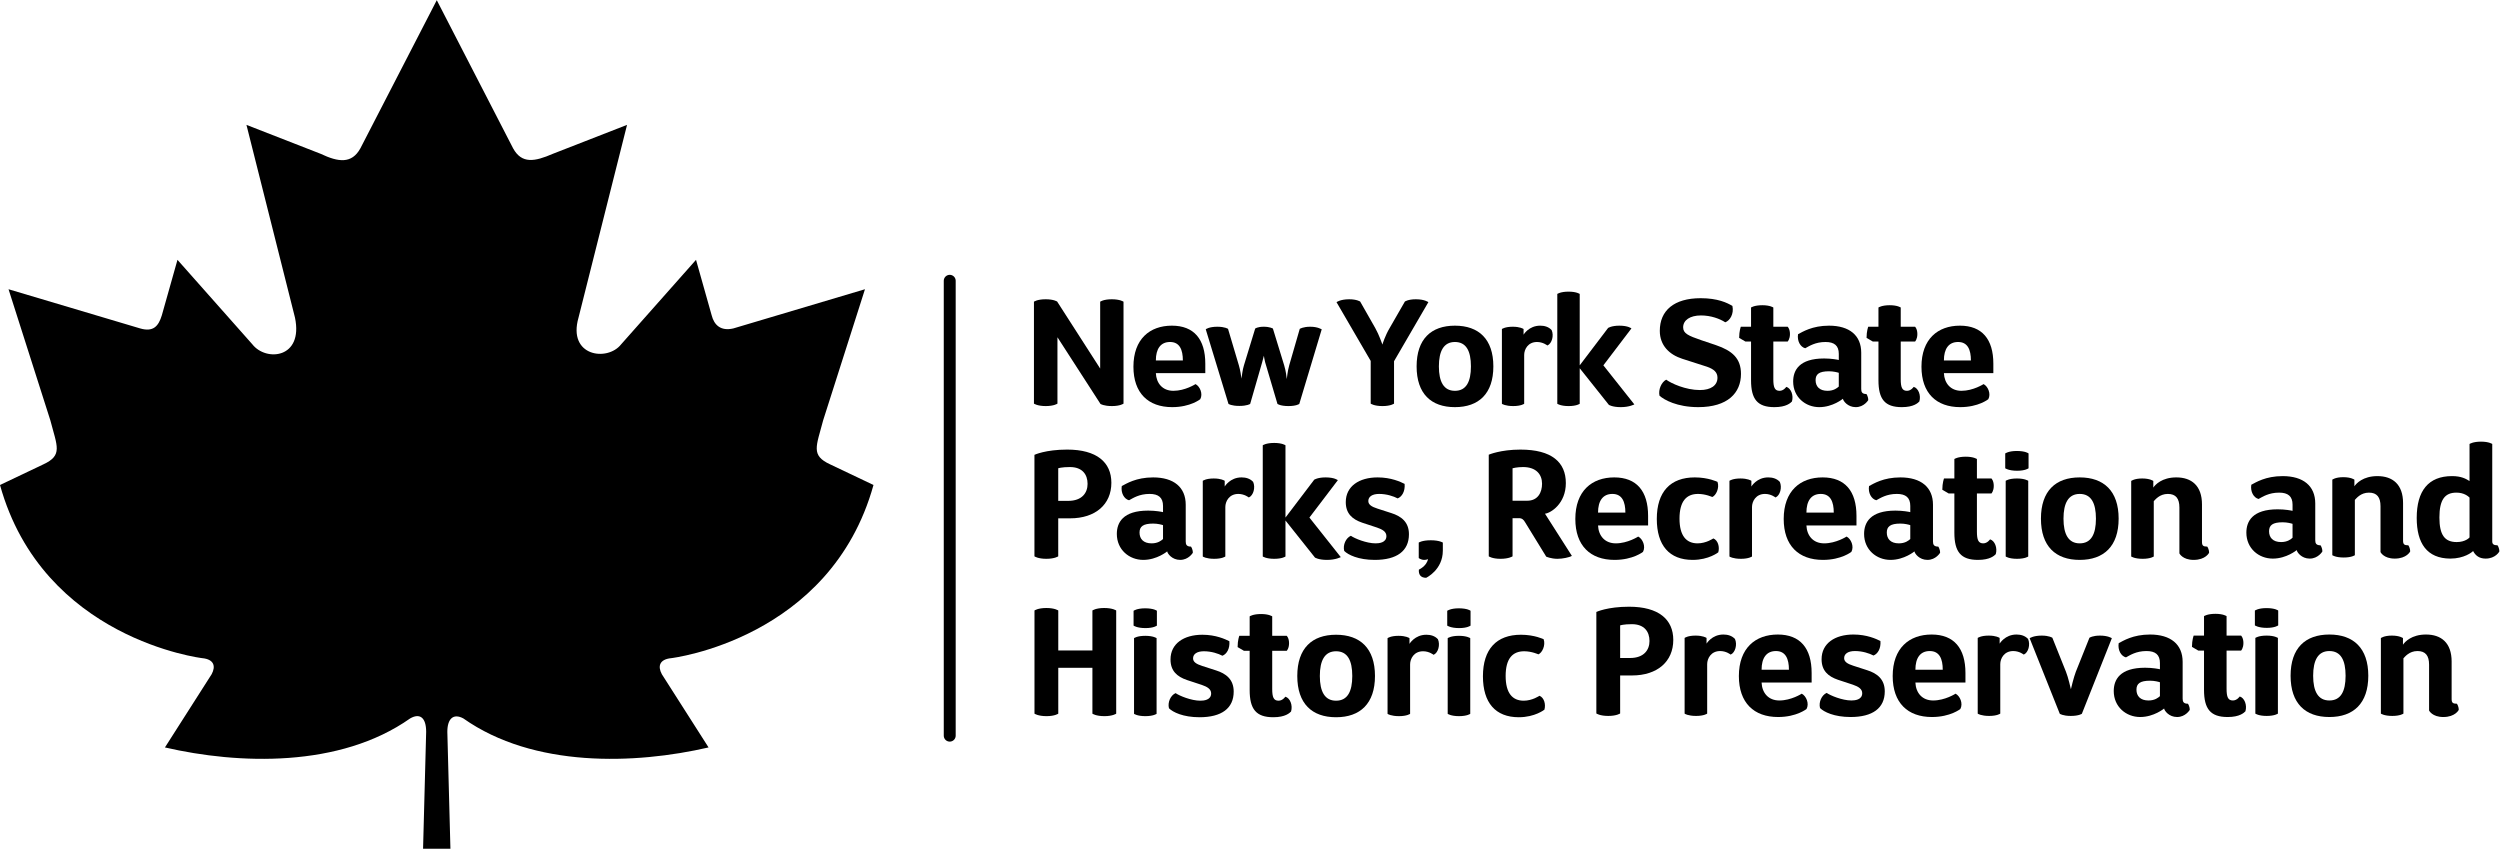 <?xml version="1.0" encoding="UTF-8" standalone="no"?>
<svg
   xmlns:dc="http://purl.org/dc/elements/1.1/"
   xmlns:cc="http://creativecommons.org/ns#"
   xmlns:rdf="http://www.w3.org/1999/02/22-rdf-syntax-ns#"
   xmlns:svg="http://www.w3.org/2000/svg"
   xmlns="http://www.w3.org/2000/svg"
   viewBox="0 0 402.587 136.68"
   height="136.68"
   width="402.587"
   xml:space="preserve"
   id="svg2"
   version="1.1"><defs
     id="defs6" /><g
     transform="matrix(1.333,0,0,-1.333,0,136.68)"
     id="g10"><g
       transform="scale(0.1)"
       id="g12"><path
         id="path14"
         style="fill:#000000;fill-opacity:1;fill-rule:nonzero;stroke:none"
         d="m 810.887,230.258 c 0,0 192.623,22.84 244.343,209.203 l -52.48,24.969 c -23.461,10.894 -16.629,21.472 -8.336,53.148 l 50.516,158.363 -159.051,-47.355 c -15.324,-3.57 -23.211,4.301 -26.141,15.844 l -18.906,67.031 -90.523,-102.137 c -16.559,-21.113 -64.926,-14.515 -51.422,32.36 l 58.621,232.828 -89.711,-34.989 c -21.926,-9.527 -37.465,-12.312 -47.914,6.602 L 527.66,1025.12 435.348,846.125 c -10.45,-18.914 -26.547,-16.746 -47.914,-6.602 l -89.711,34.989 58.625,-232.828 c 10.39,-49.344 -34.868,-53.473 -51.426,-32.36 L 214.398,711.461 195.492,644.43 c -4.004,-13.047 -10.219,-20.453 -26.137,-15.844 L 10.301,675.941 60.816,517.578 c 8.293,-31.676 15.125,-42.254 -8.34,-53.148 L 0,439.461 C 51.723,253.098 244.344,230.258 244.344,230.258 c 14.179,-1.387 16.566,-9.723 11.308,-19.445 l -56.41,-88.407 c 88.86,-20.531 211.274,-24.863 296.231,35.039 11.711,6.782 19.359,1.118 19.359,-16.199 L 511.09,0 h 33.051 l -3.739,141.246 c 0,16.137 7.477,22.629 19.356,16.199 84.957,-59.902 207.371,-55.57 296.226,-35.039 l -56.41,88.407 c -5.258,9.722 -2.863,18.058 11.313,19.445" /><path
         id="path16"
         style="fill:#000000;fill-opacity:1;fill-rule:nonzero;stroke:none"
         d="M 1147.33,686.148 V 136.641" /><path
         id="path18"
         style="fill:none;stroke:#000000;stroke-width:14.4;stroke-linecap:round;stroke-linejoin:miter;stroke-miterlimit:4;stroke-dasharray:none;stroke-opacity:1"
         d="M 1147.33,686.148 V 136.641" /><path
         id="path20"
         style="fill:#000000;fill-opacity:1;fill-rule:nonzero;stroke:none"
         d="m 1292.58,461.129 c -10.07,0 -14.17,-1.477 -14.17,-1.477 V 420.27 h 11.94 c 16.98,0 23.51,9.89 23.51,20.519 0,11.387 -6.34,20.34 -21.28,20.34 z m 0.19,-61.953 h -14.36 v -45.903 c 0,0 -4.11,-2.992 -14.38,-2.992 -10.26,0 -14.36,2.992 -14.36,2.992 v 122.61 c 0,0 13.24,6.34 39.56,6.34 35.65,0 53.37,-15.293 53.37,-40.118 0,-26.121 -19.22,-42.929 -49.83,-42.929" /><path
         id="path22"
         style="fill:#000000;fill-opacity:1;fill-rule:nonzero;stroke:none"
         d="m 1376.63,382.008 c 0,-7.656 4.67,-13.063 14.57,-13.063 7.83,0 11.94,3.551 13.8,5.227 v 16.789 c -1.68,0.559 -6.53,1.875 -11.94,1.875 -12.13,0 -16.43,-3.551 -16.43,-10.828 z m -12.68,39 c -5.97,1.496 -10.08,8.953 -8.78,17.168 5.42,2.812 17.17,10.449 37.89,10.449 25,0 39.37,-11.945 39.37,-33.02 V 371.18 c 0,-3.731 1.13,-6.16 6.35,-6.16 0,0 2.23,-2.793 2.23,-7.461 0,0 -5.03,-8.594 -15.3,-8.594 -9.89,0 -15.29,7.656 -15.67,10.269 0,0 -12.31,-10.269 -28.92,-10.269 -16.99,0 -31.92,12.324 -31.92,31.367 0,13.617 7.28,28.176 37.89,28.176 8.95,0 16.61,-1.496 17.91,-1.856 v 7.457 c 0,10.071 -5.41,14.555 -16.24,14.555 -12.5,0 -19.97,-5.043 -24.81,-7.656" /><path
         id="path24"
         style="fill:#000000;fill-opacity:1;fill-rule:nonzero;stroke:none"
         d="m 1479.53,444.516 v -6.899 c 0,0 6.35,11.008 20.35,11.008 5.03,0 10.26,-1.297 13.99,-5.402 2.99,-6.723 0.37,-16.434 -5.22,-18.844 0,0 -5.23,4.285 -12.69,4.285 -11.02,0 -15.68,-8.949 -15.68,-15.871 v -59.719 c 0,0 -3.73,-2.793 -13.43,-2.793 -9.52,0 -13.82,2.614 -13.82,2.793 v 91.442 c 0,0 3.74,2.812 13.25,2.812 8.77,0 12.69,-2.43 13.25,-2.812" /><path
         id="path26"
         style="fill:#000000;fill-opacity:1;fill-rule:nonzero;stroke:none"
         d="m 1619.73,352.336 c 0,0 -5.97,-3.371 -16.61,-3.371 -10.26,0 -14.55,2.812 -14.55,2.812 l -35.64,44.786 v -43.489 c 0,0 -3.73,-2.793 -13.62,-2.793 -9.71,0 -13.82,2.793 -13.82,2.793 v 134.371 c 0,0 3.92,2.813 13.82,2.813 9.7,0 13.62,-2.813 13.62,-2.813 v -87.332 l 34.71,45.723 c 0,0 4.11,2.789 13.81,2.789 10.83,0 14.74,-3.352 14.74,-3.352 l -34.34,-45.16 37.88,-47.777" /><path
         id="path28"
         style="fill:#000000;fill-opacity:1;fill-rule:nonzero;stroke:none"
         d="m 1696.87,440.789 c 0.75,-8.953 -3.17,-15.492 -8.39,-17.527 -5.04,2.609 -13.25,5.402 -22.4,5.402 -8.39,0 -13.06,-3.367 -13.06,-8.594 0,-4.285 3.92,-6.898 11.01,-9.132 l 16.8,-5.422 c 11.75,-3.731 21.27,-10.629 21.27,-25.563 0,-20.34 -14.74,-30.988 -41.24,-30.988 -19.97,0 -32.29,6.164 -36.96,10.828 -1.86,7.277 2.06,15.691 8.03,18.305 4.48,-3.192 18.85,-9.153 29.86,-9.153 4.1,0 13.07,0.739 13.07,8.774 0,5.226 -4.67,8.015 -11.21,10.269 l -18.09,5.961 c -11.95,4.11 -19.78,11.008 -19.78,24.828 0,19.219 16.23,29.848 38.44,29.848 16.42,0 27.81,-5.402 32.65,-7.836" /><path
         id="path30"
         style="fill:#000000;fill-opacity:1;fill-rule:nonzero;stroke:none"
         d="m 1743.03,369.883 v -9.711 c 0,-23.328 -20.16,-32.84 -20.16,-32.84 -6.72,0 -9.33,4.106 -8.77,9.891 0,0 9.33,4.105 11.02,12.679 0,0 -1.87,-0.937 -4.48,-0.937 -4.11,0 -6.72,2.254 -6.72,2.254 v 18.664 c 0,0 3.92,2.793 14.55,2.793 10.45,0 14.56,-2.793 14.56,-2.793" /><path
         id="path32"
         style="fill:#000000;fill-opacity:1;fill-rule:nonzero;stroke:none"
         d="m 1839.94,461.129 c -7.46,0 -12.68,-1.477 -12.68,-1.477 v -39.203 h 17.72 c 13.06,0 17.92,10.27 17.92,20.539 0,11.387 -7.28,20.141 -22.96,20.141 z m -12.68,-107.856 c 0,0 -4.3,-2.992 -14.57,-2.992 -10.07,0 -14.18,2.992 -14.18,2.992 v 122.79 c 0,0 14.18,6.16 38.26,6.16 37.88,0 54.87,-15.293 54.87,-40.496 0,-24.825 -18.29,-36.211 -25.2,-36.95 l 32.48,-50.945 c -2.99,-1.875 -11.39,-3.551 -17.36,-3.551 -7.85,0 -13.63,2.614 -13.63,2.614 l -25.56,41.613 c -1.68,2.992 -3.74,4.867 -7.28,4.867 h -7.83 v -46.102" /><path
         id="path34"
         style="fill:#000000;fill-opacity:1;fill-rule:nonzero;stroke:none"
         d="m 1963.56,406.074 c 0,13.078 -3.92,22.59 -15.67,22.59 -11.57,0 -17.36,-8.394 -17.36,-22.59 z m 15.5,-28.914 c 5.4,-2.808 9.33,-11.941 5.78,-18.484 0,0 -11.94,-9.711 -34.34,-9.711 -29.3,0 -47.4,17.187 -47.4,49.473 0,33.777 19.97,50.187 47.02,50.187 27.06,0 40.88,-16.609 40.88,-46.457 v -11.566 h -60.47 c 0.56,-12.504 8.21,-21.657 21.46,-21.657 14.37,0 27.07,8.215 27.07,8.215" /><path
         id="path36"
         style="fill:#000000;fill-opacity:1;fill-rule:nonzero;stroke:none"
         d="m 2050.79,368.945 c 10.45,0 19.03,5.961 19.03,5.961 5.59,-2.23 7.84,-10.246 5.97,-16.785 0,0 -11.38,-9.156 -30.97,-9.156 -28.19,0 -43.3,17.551 -43.3,49.473 0,32.839 16.42,50.187 45.91,50.187 16.42,0 27.43,-5.402 27.43,-5.402 2.61,-7.457 -1.87,-16.434 -6.34,-18.285 0,0 -8.03,3.726 -17.17,3.726 -14,0 -22.4,-8.769 -22.4,-29.867 0,-20.699 8.21,-29.852 21.84,-29.852" /><path
         id="path38"
         style="fill:#000000;fill-opacity:1;fill-rule:nonzero;stroke:none"
         d="m 2115.78,444.516 v -6.899 c 0,0 6.35,11.008 20.35,11.008 5.04,0 10.26,-1.297 14,-5.402 2.98,-6.723 0.37,-16.434 -5.22,-18.844 0,0 -5.24,4.285 -12.7,4.285 -11.01,0 -15.68,-8.949 -15.68,-15.871 v -59.719 c 0,0 -3.73,-2.793 -13.43,-2.793 -9.52,0 -13.82,2.614 -13.82,2.793 v 91.442 c 0,0 3.74,2.812 13.25,2.812 8.78,0 12.7,-2.43 13.25,-2.812" /><path
         id="path40"
         style="fill:#000000;fill-opacity:1;fill-rule:nonzero;stroke:none"
         d="m 2215.3,406.074 c 0,13.078 -3.92,22.59 -15.67,22.59 -11.58,0 -17.36,-8.394 -17.36,-22.59 z m 15.49,-28.914 c 5.41,-2.808 9.34,-11.941 5.79,-18.484 0,0 -11.95,-9.711 -34.34,-9.711 -29.3,0 -47.41,17.187 -47.41,49.473 0,33.777 19.97,50.187 47.03,50.187 27.06,0 40.88,-16.609 40.88,-46.457 v -11.566 h -60.47 c 0.56,-12.504 8.21,-21.657 21.46,-21.657 14.37,0 27.06,8.215 27.06,8.215" /><path
         id="path42"
         style="fill:#000000;fill-opacity:1;fill-rule:nonzero;stroke:none"
         d="m 2279.37,382.008 c 0,-7.656 4.66,-13.063 14.56,-13.063 7.84,0 11.95,3.551 13.81,5.227 v 16.789 c -1.68,0.559 -6.53,1.875 -11.94,1.875 -12.13,0 -16.43,-3.551 -16.43,-10.828 z m -12.68,39 c -5.98,1.496 -10.08,8.953 -8.78,17.168 5.42,2.812 17.17,10.449 37.89,10.449 25,0 39.37,-11.945 39.37,-33.02 V 371.18 c 0,-3.731 1.13,-6.16 6.35,-6.16 0,0 2.23,-2.793 2.23,-7.461 0,0 -5.03,-8.594 -15.29,-8.594 -9.9,0 -15.3,7.656 -15.68,10.269 0,0 -12.32,-10.269 -28.93,-10.269 -16.98,0 -31.91,12.324 -31.91,31.367 0,13.617 7.28,28.176 37.89,28.176 8.95,0 16.61,-1.496 17.91,-1.856 v 7.457 c 0,10.071 -5.41,14.555 -16.24,14.555 -12.5,0 -19.97,-5.043 -24.81,-7.656" /><path
         id="path44"
         style="fill:#000000;fill-opacity:1;fill-rule:nonzero;stroke:none"
         d="m 2388.24,470.84 v -23.512 h 17.54 c 0,0 2.81,-2.609 2.81,-8.953 0,-6.359 -2.81,-9.152 -2.81,-9.152 h -17.54 v -46.098 c 0,-9.891 1.68,-14.18 7.65,-14.18 5.04,0 8.22,4.848 8.22,4.848 5.78,-1.676 9.14,-10.449 6.9,-17.906 -1.67,-1.676 -6.72,-6.922 -21.47,-6.922 -20.7,0 -28.54,9.711 -28.54,32.863 v 47.395 h -6.91 l -7.65,4.488 c 0,8.394 2.05,13.617 2.05,13.617 H 2361 v 23.512 c 0,0 3.92,2.808 13.81,2.808 9.51,0 13.43,-2.808 13.43,-2.808" /><path
         id="path46"
         style="fill:#000000;fill-opacity:1;fill-rule:nonzero;stroke:none"
         d="m 2450.24,444.516 v -91.442 c 0,0 -3.71,-2.793 -13.6,-2.793 -9.73,0 -13.64,2.793 -13.64,2.793 v 91.442 c 0,0 3.73,2.812 13.64,2.812 9.69,0 13.6,-2.812 13.6,-2.812 z m -27.8,15.136 v 17.907 c 0,0 3.91,2.992 14,2.992 10.25,0 14.18,-2.813 14.18,-2.992 v -17.907 c 0,0 -3.73,-2.992 -13.82,-2.992 -10.25,0 -14.36,2.992 -14.36,2.992" /><path
         id="path48"
         style="fill:#000000;fill-opacity:1;fill-rule:nonzero;stroke:none"
         d="m 2512.41,428.664 c -13.6,0 -19.58,-11.004 -19.58,-29.867 0,-18.844 5.98,-29.852 19.58,-29.852 13.82,0 19.62,11.008 19.62,29.852 0,18.863 -5.8,29.867 -19.62,29.867 z m 0,-79.699 c -29.11,0 -46.82,16.433 -46.82,49.832 0,33.418 17.71,49.828 46.82,49.828 29.11,0 47.04,-16.41 47.04,-49.828 0,-33.399 -17.93,-49.832 -47.04,-49.832" /><path
         id="path50"
         style="fill:#000000;fill-opacity:1;fill-rule:nonzero;stroke:none"
         d="M 2660.13,415.984 V 370.82 c 0,-4.484 1.27,-5.8 6.34,-5.8 0,0 2.23,-2.793 2.23,-7.461 0,0 -4.11,-8.594 -18.66,-8.594 -13.44,0 -17.19,7.859 -17.19,7.859 v 55.41 c 0,10.829 -4.27,16.43 -13.98,16.43 -10.07,0 -15.29,-7.098 -16.99,-8.769 v -66.821 c 0,0 -3.73,-2.793 -13.42,-2.793 -9.91,0 -13.84,2.793 -13.84,2.793 v 91.266 c 0,0 3.75,2.988 13.26,2.988 9.52,0 13.44,-2.988 13.44,-2.988 v -8.02 c 2.26,3.352 10.27,12.305 27.82,12.305 18.26,0 30.99,-9.891 30.99,-32.641" /><path
         id="path52"
         style="fill:#000000;fill-opacity:1;fill-rule:nonzero;stroke:none"
         d="m 1249.72,163.195 v 124.66 c 0,0 4.11,2.993 14.37,2.993 10.26,0 14.37,-2.993 14.37,-2.993 v -48.332 h 41.24 v 48.332 c 0,0 4.11,2.993 14.18,2.993 10.45,0 14.56,-2.993 14.56,-2.993 v -124.66 c 0,0 -4.11,-2.992 -14.19,-2.992 -10.44,0 -14.55,2.992 -14.55,2.992 v 55.41 h -41.24 v -55.41 c 0,0 -4.11,-2.992 -14.18,-2.992 -10.27,0 -14.56,2.992 -14.56,2.992" /><path
         id="path54"
         style="fill:#000000;fill-opacity:1;fill-rule:nonzero;stroke:none"
         d="m 1397.23,254.438 v -91.446 c 0,0 -3.73,-2.789 -13.62,-2.789 -9.71,0 -13.62,2.789 -13.62,2.789 v 91.446 c 0,0 3.72,2.808 13.62,2.808 9.7,0 13.62,-2.808 13.62,-2.808 z m -27.8,15.132 v 17.907 c 0,0 3.92,2.992 13.99,2.992 10.26,0 14.18,-2.813 14.18,-2.992 V 269.57 c 0,0 -3.73,-2.988 -13.81,-2.988 -10.26,0 -14.36,2.988 -14.36,2.988" /><path
         id="path56"
         style="fill:#000000;fill-opacity:1;fill-rule:nonzero;stroke:none"
         d="m 1485.16,250.707 c 0.75,-8.953 -3.17,-15.492 -8.4,-17.527 -5.03,2.613 -13.25,5.406 -22.39,5.406 -8.4,0 -13.06,-3.371 -13.06,-8.594 0,-4.289 3.92,-6.898 11.01,-9.133 l 16.8,-5.421 c 11.75,-3.731 21.27,-10.629 21.27,-25.567 0,-20.336 -14.74,-30.984 -41.24,-30.984 -19.97,0 -32.3,6.16 -36.96,10.828 -1.87,7.277 2.05,15.691 8.02,18.305 4.49,-3.192 18.86,-9.153 29.86,-9.153 4.11,0 13.07,0.738 13.07,8.77 0,5.226 -4.66,8.019 -11.19,10.273 l -18.11,5.961 c -11.94,4.106 -19.78,11.004 -19.78,24.824 0,19.223 16.23,29.852 38.45,29.852 16.42,0 27.8,-5.406 32.65,-7.84" /><path
         id="path58"
         style="fill:#000000;fill-opacity:1;fill-rule:nonzero;stroke:none"
         d="m 1536.91,280.758 v -23.512 h 17.55 c 0,0 2.8,-2.609 2.8,-8.949 0,-6.363 -2.8,-9.152 -2.8,-9.152 h -17.55 v -46.102 c 0,-9.891 1.68,-14.176 7.66,-14.176 5.03,0 8.21,4.844 8.21,4.844 5.78,-1.676 9.14,-10.449 6.9,-17.906 -1.67,-1.672 -6.72,-6.918 -21.46,-6.918 -20.71,0 -28.55,9.711 -28.55,32.859 v 47.399 h -6.91 l -7.65,4.484 c 0,8.394 2.05,13.617 2.05,13.617 h 12.51 v 23.512 c 0,0 3.92,2.812 13.81,2.812 9.51,0 13.43,-2.812 13.43,-2.812" /><path
         id="path60"
         style="fill:#000000;fill-opacity:1;fill-rule:nonzero;stroke:none"
         d="m 1614.04,238.586 c -13.62,0 -19.59,-11.008 -19.59,-29.871 0,-18.844 5.97,-29.848 19.59,-29.848 13.8,0 19.6,11.004 19.6,29.848 0,18.863 -5.8,29.871 -19.6,29.871 z m 0,-79.699 c -29.11,0 -46.84,16.429 -46.84,49.828 0,33.422 17.73,49.832 46.84,49.832 29.11,0 47.02,-16.41 47.02,-49.832 0,-33.399 -17.91,-49.828 -47.02,-49.828" /><path
         id="path62"
         style="fill:#000000;fill-opacity:1;fill-rule:nonzero;stroke:none"
         d="m 1702.75,254.438 v -6.903 c 0,0 6.35,11.012 20.35,11.012 5.03,0 10.26,-1.301 13.99,-5.406 2.99,-6.719 0.37,-16.43 -5.22,-18.844 0,0 -5.23,4.289 -12.69,4.289 -11.02,0 -15.68,-8.953 -15.68,-15.871 v -59.723 c 0,0 -3.73,-2.789 -13.43,-2.789 -9.52,0 -13.82,2.61 -13.82,2.789 v 91.446 c 0,0 3.74,2.808 13.25,2.808 8.77,0 12.69,-2.43 13.25,-2.808" /><path
         id="path64"
         style="fill:#000000;fill-opacity:1;fill-rule:nonzero;stroke:none"
         d="m 1776.15,254.438 v -91.446 c 0,0 -3.73,-2.789 -13.62,-2.789 -9.71,0 -13.63,2.789 -13.63,2.789 v 91.446 c 0,0 3.73,2.808 13.63,2.808 9.7,0 13.62,-2.808 13.62,-2.808 z m -27.81,15.132 v 17.907 c 0,0 3.92,2.992 14,2.992 10.26,0 14.18,-2.813 14.18,-2.992 V 269.57 c 0,0 -3.73,-2.988 -13.81,-2.988 -10.26,0 -14.37,2.988 -14.37,2.988" /><path
         id="path66"
         style="fill:#000000;fill-opacity:1;fill-rule:nonzero;stroke:none"
         d="m 1840.75,178.867 c 10.45,0 19.03,5.961 19.03,5.961 5.6,-2.234 7.84,-10.25 5.98,-16.789 0,0 -11.39,-9.152 -30.98,-9.152 -28.19,0 -43.3,17.547 -43.3,49.468 0,32.84 16.42,50.192 45.91,50.192 16.42,0 27.43,-5.406 27.43,-5.406 2.61,-7.457 -1.87,-16.43 -6.34,-18.286 0,0 -8.03,3.731 -17.17,3.731 -14,0 -22.39,-8.773 -22.39,-29.871 0,-20.695 8.2,-29.848 21.83,-29.848" /><path
         id="path68"
         style="fill:#000000;fill-opacity:1;fill-rule:nonzero;stroke:none"
         d="m 1971.41,271.313 c -10.08,0 -14.17,-1.473 -14.17,-1.473 v -39.387 h 11.94 c 16.98,0 23.51,9.895 23.51,20.52 0,11.386 -6.34,20.34 -21.28,20.34 z m 0.19,-61.954 h -14.36 v -45.898 c 0,0 -4.11,-2.992 -14.38,-2.992 -10.26,0 -14.37,2.992 -14.37,2.992 V 286.07 c 0,0 13.25,6.336 39.56,6.336 35.65,0 53.38,-15.293 53.38,-40.113 0,-26.121 -19.22,-42.934 -49.83,-42.934" /><path
         id="path70"
         style="fill:#000000;fill-opacity:1;fill-rule:nonzero;stroke:none"
         d="m 2061.62,254.703 v -6.898 c 0,0 6.35,11.004 20.35,11.004 5.03,0 10.26,-1.293 14,-5.403 2.98,-6.718 0.37,-16.429 -5.23,-18.843 0,0 -5.23,4.289 -12.69,4.289 -11.02,0 -15.68,-8.954 -15.68,-15.875 v -59.719 c 0,0 -3.73,-2.789 -13.43,-2.789 -9.52,0 -13.82,2.609 -13.82,2.789 v 91.445 c 0,0 3.74,2.813 13.25,2.813 8.77,0 12.69,-2.434 13.25,-2.813" /><path
         id="path72"
         style="fill:#000000;fill-opacity:1;fill-rule:nonzero;stroke:none"
         d="m 2161.14,216.258 c 0,13.082 -3.92,22.594 -15.67,22.594 -11.58,0 -17.36,-8.399 -17.36,-22.594 z m 15.49,-28.91 c 5.41,-2.813 9.33,-11.946 5.78,-18.485 0,0 -11.94,-9.711 -34.33,-9.711 -29.3,0 -47.41,17.188 -47.41,49.469 0,33.777 19.97,50.188 47.03,50.188 27.06,0 40.87,-16.61 40.87,-46.457 v -11.567 h -60.46 c 0.56,-12.5 8.2,-21.652 21.45,-21.652 14.38,0 27.07,8.215 27.07,8.215" /><path
         id="path74"
         style="fill:#000000;fill-opacity:1;fill-rule:nonzero;stroke:none"
         d="m 2271.68,250.973 c 0.75,-8.953 -3.17,-15.493 -8.39,-17.528 -5.04,2.614 -13.25,5.407 -22.39,5.407 -8.41,0 -13.06,-3.372 -13.06,-8.594 0,-4.289 3.91,-6.899 11,-9.133 l 16.8,-5.426 c 11.76,-3.726 21.28,-10.625 21.28,-25.562 0,-20.336 -14.75,-30.985 -41.25,-30.985 -19.97,0 -32.29,6.161 -36.96,10.828 -1.86,7.278 2.06,15.692 8.03,18.305 4.49,-3.191 18.85,-9.152 29.86,-9.152 4.11,0 13.07,0.734 13.07,8.773 0,5.223 -4.67,8.016 -11.2,10.27 l -18.1,5.961 c -11.95,4.105 -19.78,11.004 -19.78,24.824 0,19.223 16.23,29.848 38.44,29.848 16.42,0 27.81,-5.403 32.65,-7.836" /><path
         id="path76"
         style="fill:#000000;fill-opacity:1;fill-rule:nonzero;stroke:none"
         d="m 2346.96,216.258 c 0,13.082 -3.92,22.594 -15.68,22.594 -11.57,0 -17.35,-8.399 -17.35,-22.594 z m 15.49,-28.91 c 5.41,-2.813 9.33,-11.946 5.78,-18.485 0,0 -11.94,-9.711 -34.34,-9.711 -29.3,0 -47.4,17.188 -47.4,49.469 0,33.777 19.97,50.188 47.03,50.188 27.06,0 40.87,-16.61 40.87,-46.457 v -11.567 h -60.46 c 0.55,-12.5 8.2,-21.652 21.45,-21.652 14.38,0 27.07,8.215 27.07,8.215" /><path
         id="path78"
         style="fill:#000000;fill-opacity:1;fill-rule:nonzero;stroke:none"
         d="m 2415.7,254.703 v -6.898 c 0,0 6.35,11.004 20.35,11.004 5.03,0 10.26,-1.293 13.99,-5.403 2.98,-6.718 0.37,-16.429 -5.22,-18.843 0,0 -5.23,4.289 -12.69,4.289 -11.02,0 -15.68,-8.954 -15.68,-15.875 v -59.719 c 0,0 -3.73,-2.789 -13.43,-2.789 -9.52,0 -13.82,2.609 -13.82,2.789 v 91.445 c 0,0 3.74,2.813 13.25,2.813 8.77,0 12.69,-2.434 13.25,-2.813" /><path
         id="path80"
         style="fill:#000000;fill-opacity:1;fill-rule:nonzero;stroke:none"
         d="m 2551.23,254.344 -36.2,-91.266 c 0,0 -3.55,-2.609 -13.44,-2.609 -9.51,0 -13.25,2.609 -13.25,2.609 l -36.39,91.266 c 0,0 4.29,3.172 14.55,3.172 9.15,0 12.88,-2.614 12.88,-2.614 l 16.43,-41.054 c 2.8,-6.918 5.59,-19.782 5.97,-21.098 0.19,0.938 3.36,14.379 5.97,21.098 l 16.42,41.054 c 0.19,0.18 4.11,2.614 12.69,2.614 9.7,0 14.19,-2.993 14.37,-3.172" /><path
         id="path82"
         style="fill:#000000;fill-opacity:1;fill-rule:nonzero;stroke:none"
         d="m 2580.97,192.191 c 0,-7.656 4.66,-13.058 14.56,-13.058 7.84,0 11.95,3.547 13.81,5.222 v 16.79 c -1.68,0.558 -6.53,1.875 -11.94,1.875 -12.13,0 -16.43,-3.547 -16.43,-10.829 z m -12.68,39.004 c -5.98,1.493 -10.08,8.95 -8.78,17.168 5.42,2.813 17.17,10.446 37.89,10.446 25,0 39.37,-11.942 39.37,-33.02 v -44.426 c 0,-3.726 1.13,-6.16 6.35,-6.16 0,0 2.23,-2.789 2.23,-7.457 0,0 -5.03,-8.594 -15.3,-8.594 -9.89,0 -15.29,7.657 -15.67,10.27 0,0 -12.32,-10.27 -28.93,-10.27 -16.98,0 -31.91,12.325 -31.91,31.364 0,13.621 7.28,28.175 37.89,28.175 8.95,0 16.61,-1.496 17.91,-1.855 v 7.461 c 0,10.066 -5.41,14.555 -16.24,14.555 -12.5,0 -19.97,-5.047 -24.81,-7.657" /><path
         id="path84"
         style="fill:#000000;fill-opacity:1;fill-rule:nonzero;stroke:none"
         d="m 2689.84,281.023 v -23.507 h 17.54 c 0,0 2.81,-2.614 2.81,-8.953 0,-6.364 -2.81,-9.153 -2.81,-9.153 h -17.54 v -46.101 c 0,-9.891 1.68,-14.176 7.66,-14.176 5.03,0 8.21,4.844 8.21,4.844 5.78,-1.676 9.14,-10.446 6.9,-17.907 -1.67,-1.672 -6.72,-6.918 -21.47,-6.918 -20.7,0 -28.55,9.711 -28.55,32.86 v 47.398 h -6.9 l -7.66,4.485 c 0,8.398 2.06,13.621 2.06,13.621 h 12.5 v 23.507 c 0,0 3.93,2.813 13.82,2.813 9.51,0 13.43,-2.813 13.43,-2.813" /><path
         id="path86"
         style="fill:#000000;fill-opacity:1;fill-rule:nonzero;stroke:none"
         d="m 2751.85,254.703 v -91.445 c 0,0 -3.73,-2.789 -13.62,-2.789 -9.71,0 -13.63,2.789 -13.63,2.789 v 91.445 c 0,0 3.73,2.813 13.63,2.813 9.7,0 13.62,-2.813 13.62,-2.813 z m -27.81,15.137 v 17.902 c 0,0 3.92,2.992 14,2.992 10.26,0 14.18,-2.812 14.18,-2.992 V 269.84 c 0,0 -3.73,-2.992 -13.81,-2.992 -10.26,0 -14.37,2.992 -14.37,2.992" /><path
         id="path88"
         style="fill:#000000;fill-opacity:1;fill-rule:nonzero;stroke:none"
         d="m 2814.02,238.852 c -13.62,0 -19.59,-11.008 -19.59,-29.872 0,-18.843 5.97,-29.847 19.59,-29.847 13.81,0 19.6,11.004 19.6,29.847 0,18.864 -5.79,29.872 -19.6,29.872 z m 0,-79.7 c -29.11,0 -46.84,16.43 -46.84,49.828 0,33.418 17.73,49.829 46.84,49.829 29.12,0 47.03,-16.411 47.03,-49.829 0,-33.398 -17.91,-49.828 -47.03,-49.828" /><path
         id="path90"
         style="fill:#000000;fill-opacity:1;fill-rule:nonzero;stroke:none"
         d="m 2961.72,226.172 v -45.164 c 0,-4.488 1.3,-5.805 6.34,-5.805 0,0 2.24,-2.789 2.24,-7.457 0,0 -4.11,-8.594 -18.66,-8.594 -13.44,0 -17.17,7.856 -17.17,7.856 v 55.414 c 0,10.828 -4.3,16.43 -14,16.43 -10.08,0 -15.3,-7.098 -16.99,-8.774 v -66.82 c 0,0 -3.73,-2.789 -13.43,-2.789 -9.9,0 -13.81,2.789 -13.81,2.789 v 91.265 c 0,0 3.73,2.993 13.24,2.993 9.53,0 13.44,-2.993 13.44,-2.993 v -8.015 c 2.25,3.347 10.27,12.301 27.81,12.301 18.29,0 30.99,-9.887 30.99,-32.637" /><path
         id="path92"
         style="fill:#000000;fill-opacity:1;fill-rule:nonzero;stroke:none"
         d="m 1277.1,661.059 51.98,-80.918 v 80.734 c 0,0 3.87,2.949 14.01,2.949 10.14,0 14.19,-2.949 14.19,-2.949 V 537.746 c 0,0 -3.87,-2.949 -14.01,-2.949 -9.95,0 -13.82,2.586 -13.82,2.586 l -51.98,80.543 v -80.18 c 0,0 -4.05,-2.949 -14.2,-2.949 -9.95,0 -14.19,2.949 -14.19,2.949 v 123.129 c 0,0 3.87,2.949 14.19,2.949 9.77,0 13.83,-2.765 13.83,-2.765" /><path
         id="path94"
         style="fill:#000000;fill-opacity:1;fill-rule:nonzero;stroke:none"
         d="m 1428.98,589.906 c 0,12.907 -3.87,22.305 -15.48,22.305 -11.44,0 -17.15,-8.293 -17.15,-22.305 z m 15.3,-28.566 c 5.34,-2.766 9.22,-11.797 5.71,-18.25 0,0 -11.79,-9.582 -33.91,-9.582 -28.94,0 -46.82,16.957 -46.82,48.84 0,33.367 19.72,49.586 46.45,49.586 26.72,0 40.37,-16.403 40.37,-45.895 v -11.43 h -59.73 c 0.56,-12.347 8.12,-21.382 21.2,-21.382 14.19,0 26.73,8.113 26.73,8.113" /><path
         id="path96"
         style="fill:#000000;fill-opacity:1;fill-rule:nonzero;stroke:none"
         d="m 1537.74,628.434 13.63,-44.426 c 2.22,-7.371 2.76,-13.637 3.13,-16.586 0.38,2.578 0.93,9.215 2.95,16.586 l 12.73,44.055 c 0.36,0.183 4.24,2.582 12.71,2.582 9.22,0 13.46,-3.133 13.83,-3.133 l -27.1,-90.129 c 0,0 -3.5,-2.586 -13.08,-2.586 -9.77,0 -13.28,2.586 -13.28,2.586 l -14.93,50.5 c -0.74,2.394 -1.29,7.004 -1.47,7.738 -0.19,-0.367 -1.11,-4.605 -2.03,-7.738 l -14.56,-50.5 c 0,0 -3.5,-2.403 -13.09,-2.403 -9.58,0 -13.09,2.403 -13.09,2.403 l -27.46,90.129 c 0,0.183 4.06,3.133 14.01,3.133 9.22,0 12.9,-2.582 12.9,-2.582 l 13.09,-44.055 c 1.65,-5.34 2.95,-14.008 3.13,-16.035 0.37,2.215 1.29,10.695 2.95,15.851 l 13.64,44.61 c 0,0 2.76,2.211 10.32,2.211 7.56,0 11.07,-2.211 11.07,-2.211" /><path
         id="path98"
         style="fill:#000000;fill-opacity:1;fill-rule:nonzero;stroke:none"
         d="m 1643.17,661.059 18.25,-32.075 c 4.79,-8.476 8.1,-18.796 8.66,-19.906 0.19,1.11 3.51,11.246 8.66,19.906 l 18.44,32.075 c 0,0 3.87,2.765 13.27,2.765 10.69,0 15.11,-3.5 15.11,-3.5 l -41.47,-71.336 v -51.242 c 0,0 -3.87,-2.949 -14.01,-2.949 -10.14,0 -14.19,2.949 -14.19,2.949 v 51.609 l -41.29,70.969 c 0,0 4.61,3.5 15.3,3.5 9.21,0 13.27,-2.765 13.27,-2.765" /><path
         id="path100"
         style="fill:#000000;fill-opacity:1;fill-rule:nonzero;stroke:none"
         d="m 1757.63,612.211 c -13.46,0 -19.36,-10.871 -19.36,-29.492 0,-18.617 5.9,-29.492 19.36,-29.492 13.64,0 19.35,10.875 19.35,29.492 0,18.621 -5.71,29.492 -19.35,29.492 z m 0,-78.703 c -28.75,0 -46.27,16.219 -46.27,49.211 0,32.996 17.52,49.215 46.27,49.215 28.75,0 46.44,-16.219 46.44,-49.215 0,-32.992 -17.69,-49.211 -46.44,-49.211" /><path
         id="path102"
         style="fill:#000000;fill-opacity:1;fill-rule:nonzero;stroke:none"
         d="m 1840.57,627.883 v -6.824 c 0,0 6.26,10.875 20.09,10.875 4.98,0 10.13,-1.289 13.82,-5.348 2.95,-6.629 0.38,-16.219 -5.16,-18.613 0,0 -5.16,4.238 -12.53,4.238 -10.88,0 -15.49,-8.848 -15.49,-15.668 v -58.984 c 0,0 -3.68,-2.762 -13.27,-2.762 -9.39,0 -13.64,2.586 -13.64,2.762 v 90.324 c 0,0 3.69,2.762 13.09,2.762 8.67,0 12.53,-2.399 13.09,-2.762" /><path
         id="path104"
         style="fill:#000000;fill-opacity:1;fill-rule:nonzero;stroke:none"
         d="m 1974.38,536.828 c 0,0 -5.9,-3.32 -16.4,-3.32 -10.15,0 -14.38,2.762 -14.38,2.762 l -35.21,44.238 v -42.949 c 0,0 -3.68,-2.762 -13.46,-2.762 -9.58,0 -13.63,2.762 -13.63,2.762 v 132.714 c 0,0 3.87,2.77 13.63,2.77 9.59,0 13.46,-2.77 13.46,-2.77 v -86.265 l 34.29,45.164 c 0,0 4.05,2.762 13.64,2.762 10.68,0 14.56,-3.317 14.56,-3.317 l -33.91,-44.609 37.41,-47.18" /><path
         id="path106"
         style="fill:#000000;fill-opacity:1;fill-rule:nonzero;stroke:none"
         d="m 2092.88,655.715 c 2.03,-9.774 -3.13,-17.695 -8.66,-19.723 -6.45,4.238 -17.32,8.289 -29.31,8.289 -13.27,0 -21.56,-5.711 -21.56,-14.375 0,-7.371 6.26,-10.136 21.75,-15.48 l 18.06,-6.086 c 19.35,-6.637 30.05,-15.848 30.05,-34.652 0,-23.04 -16.04,-40.18 -51.62,-40.18 -25.62,0 -41.28,8.847 -46.81,13.82 -1.66,7.375 2.39,16.406 8.1,19.356 5.9,-4.422 23.42,-12.532 40.75,-12.532 13.08,0 21.19,5.528 21.19,14.926 0,6.453 -4.24,10.32 -12.72,13.27 l -29.86,9.59 c -15.48,4.976 -27.09,16.035 -27.09,33.73 0,24.512 17.14,39.445 49.39,39.445 20.46,0 32.07,-5.527 38.34,-9.398" /><path
         id="path108"
         style="fill:#000000;fill-opacity:1;fill-rule:nonzero;stroke:none"
         d="m 2142.29,653.871 v -23.226 h 17.32 c 0,0 2.77,-2.582 2.77,-8.848 0,-6.266 -2.77,-9.031 -2.77,-9.031 h -17.32 v -45.528 c 0,-9.773 1.66,-14.011 7.56,-14.011 4.97,0 8.1,4.796 8.1,4.796 5.71,-1.66 9.03,-10.324 6.83,-17.691 -1.66,-1.66 -6.64,-6.824 -21.2,-6.824 -20.46,0 -28.21,9.582 -28.21,32.441 v 46.817 h -6.81 l -7.56,4.422 c 0,8.296 2.02,13.457 2.02,13.457 h 12.35 v 23.226 c 0,0 3.87,2.766 13.65,2.766 9.39,0 13.27,-2.766 13.27,-2.766" /><path
         id="path110"
         style="fill:#000000;fill-opacity:1;fill-rule:nonzero;stroke:none"
         d="m 2193.35,566.129 c 0,-7.555 4.61,-12.902 14.38,-12.902 7.74,0 11.79,3.503 13.64,5.164 v 16.586 c -1.66,0.554 -6.46,1.843 -11.8,1.843 -11.98,0 -16.22,-3.5 -16.22,-10.691 z m -12.54,38.523 c -5.9,1.477 -9.95,8.848 -8.66,16.961 5.35,2.766 16.96,10.321 37.42,10.321 24.7,0 38.9,-11.797 38.9,-32.621 v -43.872 c 0,-3.687 1.1,-6.086 6.26,-6.086 0,0 2.22,-2.761 2.22,-7.371 0,0 -4.98,-8.476 -15.12,-8.476 -9.77,0 -15.12,7.558 -15.49,10.137 0,0 -12.16,-10.137 -28.56,-10.137 -16.78,0 -31.53,12.16 -31.53,30.965 0,13.453 7.19,27.832 37.42,27.832 8.85,0 16.41,-1.477 17.7,-1.84 v 7.371 c 0,9.953 -5.34,14.375 -16.04,14.375 -12.35,0 -19.72,-4.973 -24.52,-7.559" /><path
         id="path112"
         style="fill:#000000;fill-opacity:1;fill-rule:nonzero;stroke:none"
         d="m 2296.2,653.871 v -23.226 h 17.33 c 0,0 2.76,-2.582 2.76,-8.848 0,-6.266 -2.76,-9.031 -2.76,-9.031 h -17.33 v -45.528 c 0,-9.773 1.66,-14.011 7.56,-14.011 4.97,0 8.11,4.796 8.11,4.796 5.71,-1.66 9.03,-10.324 6.81,-17.691 -1.65,-1.66 -6.63,-6.824 -21.19,-6.824 -20.46,0 -28.2,9.582 -28.2,32.441 v 46.817 h -6.82 l -7.56,4.422 c 0,8.296 2.03,13.457 2.03,13.457 h 12.35 v 23.226 c 0,0 3.87,2.766 13.64,2.766 9.4,0 13.27,-2.766 13.27,-2.766" /><path
         id="path114"
         style="fill:#000000;fill-opacity:1;fill-rule:nonzero;stroke:none"
         d="m 2380.99,589.906 c 0,12.907 -3.87,22.305 -15.49,22.305 -11.43,0 -17.14,-8.293 -17.14,-22.305 z m 15.3,-28.566 c 5.34,-2.766 9.21,-11.797 5.71,-18.25 0,0 -11.79,-9.582 -33.91,-9.582 -28.95,0 -46.83,16.957 -46.83,48.84 0,33.367 19.73,49.586 46.46,49.586 26.73,0 40.37,-16.403 40.37,-45.895 v -11.43 h -59.73 c 0.56,-12.347 8.12,-21.382 21.2,-21.382 14.19,0 26.73,8.113 26.73,8.113" /><path
         id="path116"
         style="fill:#000000;fill-opacity:1;fill-rule:nonzero;stroke:none"
         d="m 2741.17,383.57 c 0,-7.656 4.66,-13.058 14.56,-13.058 7.84,0 11.95,3.551 13.81,5.222 v 16.793 c -1.68,0.555 -6.53,1.871 -11.94,1.871 -12.14,0 -16.43,-3.55 -16.43,-10.828 z m -12.69,39.004 c -5.97,1.496 -10.08,8.953 -8.77,17.168 5.41,2.813 17.17,10.449 37.89,10.449 25,0 39.37,-11.945 39.37,-33.019 v -44.426 c 0,-3.73 1.12,-6.16 6.35,-6.16 0,0 2.23,-2.793 2.23,-7.461 0,0 -5.03,-8.594 -15.3,-8.594 -9.89,0 -15.3,7.657 -15.68,10.27 0,0 -12.31,-10.27 -28.92,-10.27 -16.99,0 -31.91,12.324 -31.91,31.367 0,13.618 7.28,28.176 37.88,28.176 8.96,0 16.61,-1.5 17.92,-1.855 v 7.457 c 0,10.066 -5.41,14.554 -16.24,14.554 -12.5,0 -19.97,-5.042 -24.82,-7.656" /><path
         id="path118"
         style="fill:#000000;fill-opacity:1;fill-rule:nonzero;stroke:none"
         d="m 2903.05,417.551 v -45.164 c 0,-4.489 1.3,-5.801 6.34,-5.801 0,0 2.24,-2.793 2.24,-7.461 0,0 -4.11,-8.594 -18.66,-8.594 -13.44,0 -17.17,7.86 -17.17,7.86 v 55.41 c 0,10.828 -4.3,16.429 -14,16.429 -10.08,0 -15.3,-7.097 -16.99,-8.773 v -66.816 c 0,0 -3.73,-2.793 -13.43,-2.793 -9.9,0 -13.81,2.793 -13.81,2.793 v 91.261 c 0,0 3.73,2.993 13.24,2.993 9.53,0 13.44,-2.993 13.44,-2.993 v -8.011 c 2.25,3.347 10.27,12.3 27.81,12.3 18.29,0 30.99,-9.89 30.99,-32.64" /><path
         id="path120"
         style="fill:#000000;fill-opacity:1;fill-rule:nonzero;stroke:none"
         d="m 2967.87,370.512 c 10.26,0 15.11,5.043 15.48,5.605 v 48.133 c -1.48,1.492 -6.53,5.98 -15.86,5.98 -14,0 -20.53,-8.593 -20.53,-30.046 0,-21.278 6.53,-29.672 20.91,-29.672 z m -5.6,79.679 c 11.01,0 16.61,-3.171 21.08,-5.961 v 44.786 c 0,0 4.11,2.808 13.82,2.808 9.7,0 13.62,-2.808 13.62,-2.808 V 371.25 c 0,-3.172 1.69,-4.664 6.34,-4.664 0,0 2.24,-2.793 2.24,-7.461 0,0 -4.47,-8.594 -16.61,-8.594 -8.02,0 -12.5,4.11 -15.11,9.153 -1.31,-1.496 -10.83,-9.153 -27.62,-9.153 -28.18,0.199 -40.49,18.485 -40.49,49.09 0,32.664 13.98,50.57 42.73,50.57" /></g></g></svg>